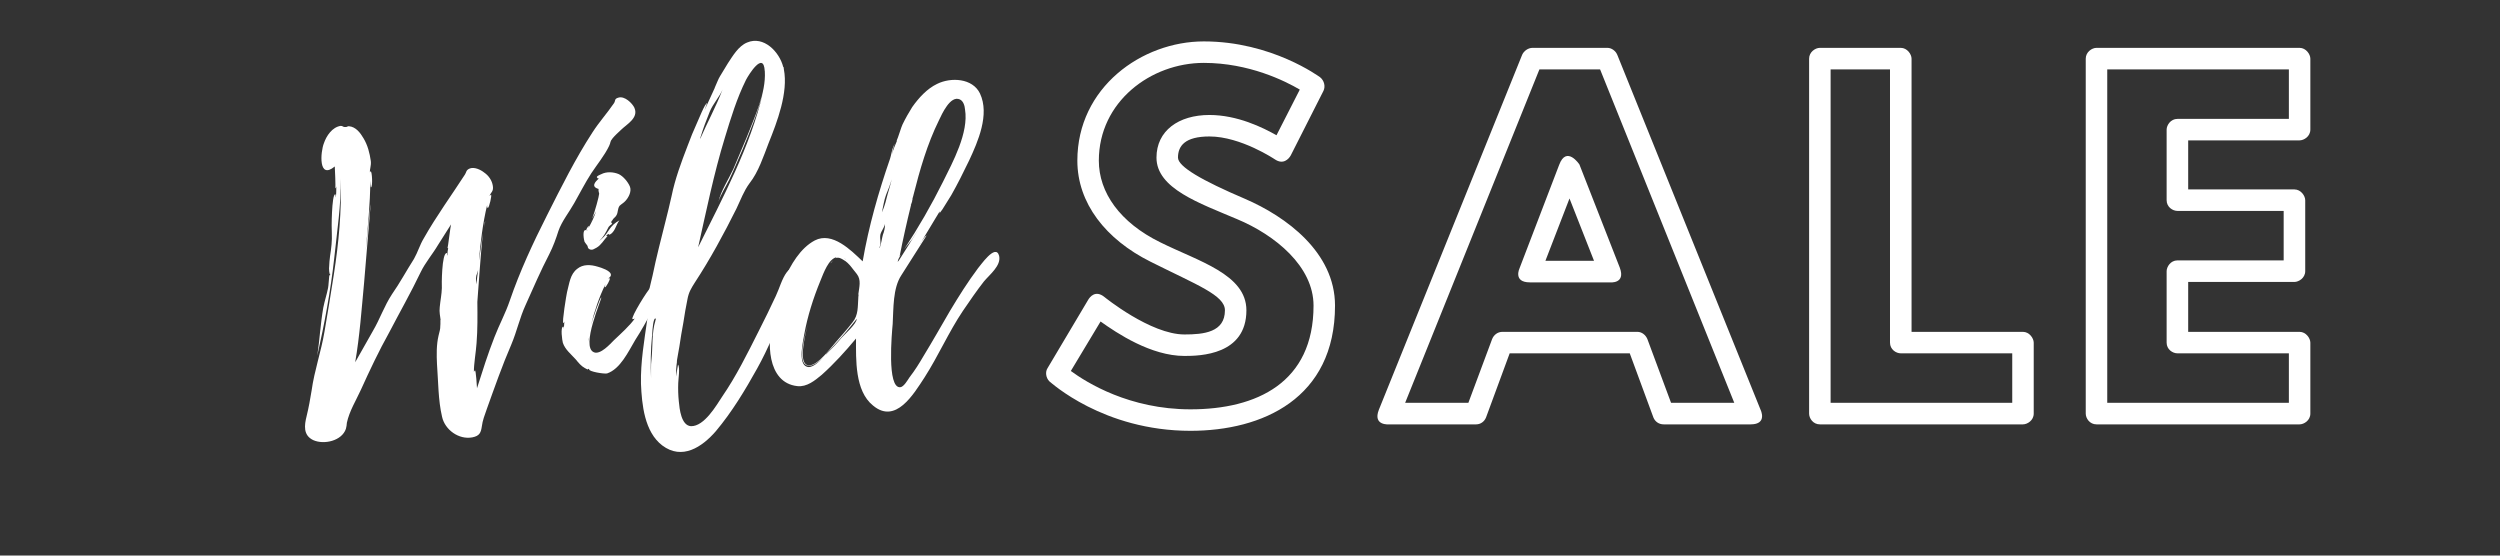 <svg xmlns="http://www.w3.org/2000/svg" xmlns:xlink="http://www.w3.org/1999/xlink" width="180" zoomAndPan="magnify" viewBox="0 0 135 30" height="40" preserveAspectRatio="xMidYMid meet" version="1.0"><rect x="0" y="0" width="135" height="30" fill="#333333" stroke="none"/><defs><g/></defs><g fill="#ffffff" fill-opacity="1"><g transform="translate(56.177, 22.334)"><g><path d="M 8.828 -18.938 C 11.27 -18.938 13.219 -17.961 14.012 -17.496 L 12.754 -15.031 C 12.012 -15.449 10.641 -16.125 9.133 -16.125 C 7.457 -16.125 6.273 -15.266 6.273 -13.824 C 6.273 -12.152 8.598 -11.363 10.617 -10.504 C 12.688 -9.641 14.754 -7.945 14.754 -5.832 C 14.754 -1.672 11.688 -0.23 8.109 -0.23 C 4.809 -0.23 2.508 -1.672 1.648 -2.301 L 3.254 -4.973 C 4.137 -4.344 5.973 -3.113 7.785 -3.113 C 8.621 -3.113 11.129 -3.16 11.129 -5.578 C 11.129 -7.527 8.527 -8.227 6.484 -9.246 C 4.297 -10.316 3.16 -11.941 3.16 -13.66 C 3.16 -16.844 5.973 -18.938 8.828 -18.938 Z M 8.828 -20.098 C 5.484 -20.098 2 -17.613 2 -13.66 C 2 -11.363 3.531 -9.41 5.949 -8.203 C 8.457 -6.945 9.969 -6.391 9.969 -5.578 C 9.969 -4.391 8.828 -4.273 7.785 -4.273 C 5.949 -4.273 3.461 -6.297 3.461 -6.297 C 2.973 -6.691 2.672 -6.297 2.578 -6.133 L 0.395 -2.461 C 0.254 -2.254 0.301 -1.93 0.488 -1.742 C 0.559 -1.695 3.391 0.93 8.109 0.93 C 11.988 0.93 15.914 -0.812 15.914 -5.832 C 15.914 -8.715 13.266 -10.641 11.059 -11.594 C 8.715 -12.594 7.434 -13.336 7.434 -13.824 C 7.434 -14.453 7.809 -14.965 9.133 -14.965 C 10.828 -14.965 12.664 -13.73 12.664 -13.73 C 13.105 -13.43 13.406 -13.73 13.523 -13.941 L 15.289 -17.426 C 15.406 -17.66 15.336 -17.984 15.102 -18.168 C 15.055 -18.191 12.5 -20.098 8.828 -20.098 Z M 8.828 -20.098 "/></g></g></g><g fill="#ffffff" fill-opacity="1"><g transform="translate(74.112, 22.334)"><g><path d="M 12.293 -18.586 L 19.539 -0.582 L 16.125 -0.582 L 14.848 -4.02 C 14.754 -4.25 14.543 -4.414 14.312 -4.414 L 7.016 -4.414 C 6.762 -4.414 6.551 -4.25 6.461 -4.02 L 5.18 -0.582 L 1.766 -0.582 L 9.016 -18.586 Z M 13.219 -19.379 C 13.129 -19.586 12.918 -19.75 12.688 -19.75 L 8.645 -19.75 C 8.41 -19.75 8.18 -19.586 8.086 -19.379 L 0.348 -0.211 C 0 0.672 0.906 0.582 0.906 0.582 L 5.598 0.582 C 5.832 0.582 6.039 0.441 6.133 0.211 L 7.41 -3.254 L 13.895 -3.254 L 15.172 0.211 C 15.266 0.441 15.473 0.582 15.73 0.582 L 20.422 0.582 C 21.352 0.582 20.957 -0.211 20.957 -0.211 Z M 13.359 -7.875 L 11.176 -13.453 C 11.176 -13.453 10.48 -14.5 10.082 -13.43 L 7.945 -7.852 C 7.945 -7.852 7.574 -7.086 8.504 -7.086 L 12.824 -7.086 C 12.824 -7.086 13.684 -6.992 13.359 -7.875 Z M 11.965 -8.25 L 9.34 -8.25 L 10.641 -11.617 Z M 11.965 -8.25 "/></g></g></g><g fill="#ffffff" fill-opacity="1"><g transform="translate(96.833, 22.334)"><g><path d="M 5.227 -18.586 L 5.227 -3.832 C 5.227 -3.461 5.555 -3.254 5.809 -3.254 L 11.828 -3.254 L 11.828 -0.582 L 2.02 -0.582 L 2.02 -18.586 Z M 6.391 -19.168 C 6.391 -19.402 6.156 -19.75 5.809 -19.75 L 1.441 -19.75 C 1.184 -19.75 0.859 -19.516 0.859 -19.168 L 0.859 0 C 0.859 0.254 1.07 0.582 1.441 0.582 L 12.406 0.582 C 12.641 0.582 12.988 0.371 12.988 0 L 12.988 -3.832 C 12.988 -4.066 12.754 -4.414 12.406 -4.414 L 6.391 -4.414 Z M 6.391 -19.168 "/></g></g></g><g fill="#ffffff" fill-opacity="1"><g transform="translate(111.771, 22.334)"><g><path d="M 11.828 -18.586 L 11.828 -15.914 L 5.809 -15.914 C 5.438 -15.914 5.227 -15.566 5.227 -15.336 L 5.227 -11.523 C 5.227 -11.152 5.555 -10.945 5.809 -10.945 L 11.547 -10.945 L 11.547 -8.273 L 5.809 -8.273 C 5.438 -8.273 5.227 -7.922 5.227 -7.691 L 5.227 -3.832 C 5.227 -3.461 5.555 -3.254 5.809 -3.254 L 11.828 -3.254 L 11.828 -0.582 L 2.02 -0.582 L 2.02 -18.586 Z M 12.988 -19.168 C 12.988 -19.402 12.754 -19.75 12.406 -19.75 L 1.441 -19.75 C 1.184 -19.75 0.859 -19.516 0.859 -19.168 L 0.859 0 C 0.859 0.254 1.07 0.582 1.441 0.582 L 12.406 0.582 C 12.641 0.582 12.988 0.371 12.988 0 L 12.988 -3.832 C 12.988 -4.066 12.754 -4.414 12.406 -4.414 L 6.391 -4.414 L 6.391 -7.109 L 12.129 -7.109 C 12.359 -7.109 12.711 -7.32 12.711 -7.691 L 12.711 -11.523 C 12.711 -11.758 12.477 -12.105 12.129 -12.105 L 6.391 -12.105 L 6.391 -14.754 L 12.406 -14.754 C 12.641 -14.754 12.988 -14.965 12.988 -15.336 Z M 12.988 -19.168 "/></g></g></g><g fill="#ffffff" fill-opacity="1"><g transform="translate(16.422, 22.606)"><g><path d="M 17.844 -16.762 C 17.816 -16.801 17.84 -16.781 17.84 -16.781 C 17.711 -17.043 17.312 -17.43 16.98 -17.336 C 16.734 -17.27 16.828 -17.172 16.734 -17.035 C 16.363 -16.492 15.922 -16.004 15.574 -15.461 C 14.648 -14.039 13.887 -12.504 13.121 -10.988 C 12.355 -9.473 11.652 -7.965 11.105 -6.367 C 10.875 -5.688 10.531 -5.059 10.277 -4.398 C 9.922 -3.496 9.629 -2.559 9.336 -1.641 C 9.332 -1.68 9.281 -2.652 9.223 -2.602 C 9.184 -2.559 9.164 -2.535 9.168 -2.512 C 9.164 -2.98 9.277 -3.562 9.312 -4.074 C 9.371 -4.82 9.363 -5.562 9.355 -6.305 C 9.375 -6.539 9.531 -8.863 9.652 -10.02 C 9.562 -9.438 9.469 -8.625 9.438 -8.535 C 9.531 -9.539 9.645 -10.547 9.887 -11.547 C 9.875 -11.461 9.883 -11.375 9.926 -11.379 C 9.988 -11.387 10.156 -12.082 10.09 -12.094 L 10.012 -12.023 C 10.078 -12.223 10.242 -12.258 10.191 -12.57 C 10.145 -12.863 9.969 -13.121 9.723 -13.289 C 9.535 -13.441 9.203 -13.598 8.957 -13.512 C 8.734 -13.426 8.766 -13.305 8.691 -13.191 C 7.992 -12.105 7.129 -10.922 6.461 -9.734 C 6.242 -9.371 6.148 -9.004 5.93 -8.621 C 5.527 -7.992 5.168 -7.32 4.738 -6.707 C 4.312 -6.051 4.102 -5.395 3.719 -4.742 L 2.758 -3.043 C 3.004 -4.465 3.102 -5.891 3.238 -7.324 C 3.266 -7.688 3.594 -11.578 3.594 -11.578 C 3.57 -11.574 3.363 -9.309 3.324 -9.07 C 3.438 -10.312 3.57 -11.594 3.574 -12.848 C 3.574 -12.867 3.59 -12.465 3.609 -12.488 C 3.715 -12.5 3.672 -13.387 3.59 -13.355 C 3.57 -13.332 3.551 -13.309 3.555 -13.289 C 3.535 -13.477 3.629 -13.637 3.602 -13.91 C 3.539 -14.348 3.434 -14.762 3.207 -15.141 C 3.031 -15.441 2.789 -15.758 2.426 -15.789 C 2.34 -15.801 2.324 -15.734 2.215 -15.746 C 2.109 -15.734 2.082 -15.816 1.977 -15.809 C 1.516 -15.742 1.203 -15.266 1.07 -14.875 C 0.883 -14.41 0.754 -12.871 1.656 -13.617 C 1.668 -13.512 1.703 -12.496 1.688 -12.434 C 1.727 -12.457 1.723 -12.5 1.738 -12.543 C 1.738 -12.332 1.738 -12.141 1.711 -11.945 C 1.691 -11.965 1.719 -12.117 1.676 -12.113 C 1.488 -12.094 1.473 -10.25 1.496 -10.02 C 1.516 -9.598 1.469 -9.211 1.402 -8.781 C 1.379 -8.586 1.355 -8.395 1.352 -8.203 C 1.332 -8.18 1.359 -7.695 1.41 -7.828 C 1.414 -7.785 1.395 -7.762 1.398 -7.723 C 1.375 -7.738 1.375 -7.762 1.371 -7.781 C 1.352 -7.758 1.312 -7.078 1.293 -7.055 C 1.223 -6.688 1.105 -6.359 1.035 -5.992 C 0.883 -5.129 0.84 -4.254 0.711 -3.395 C 1.098 -5.105 1.434 -6.918 1.625 -8.652 C 1.77 -10.047 2.004 -11.551 1.977 -12.969 C 2.035 -11.234 1.867 -9.461 1.605 -7.781 C 1.449 -6.75 1.273 -5.715 1.098 -4.684 C 0.922 -3.629 0.555 -2.598 0.406 -1.523 C 0.324 -1.027 0.258 -0.641 0.137 -0.141 C 0.012 0.359 -0.062 0.895 0.492 1.16 C 1.07 1.422 2.043 1.203 2.258 0.547 C 2.289 0.438 2.301 0.328 2.309 0.223 C 2.441 -0.402 2.809 -0.992 3.07 -1.566 C 3.543 -2.609 4.035 -3.652 4.598 -4.66 C 5.168 -5.754 5.766 -6.805 6.297 -7.914 C 6.543 -8.426 6.945 -8.891 7.234 -9.383 L 7.934 -10.488 C 7.902 -10.379 7.762 -9.203 7.742 -9.199 C 7.762 -9.203 7.758 -9.223 7.781 -9.223 C 7.75 -9.094 7.742 -8.945 7.734 -8.816 C 7.691 -8.812 7.742 -8.945 7.703 -8.941 C 7.426 -8.957 7.426 -7.176 7.438 -7.051 C 7.43 -6.711 7.355 -6.363 7.324 -6.023 C 7.289 -5.742 7.352 -5.516 7.371 -5.328 C 7.348 -5.367 7.371 -5.094 7.355 -5.031 C 7.359 -4.797 7.305 -4.707 7.262 -4.492 C 7.141 -3.992 7.152 -3.422 7.176 -2.938 C 7.246 -2.012 7.238 -0.992 7.449 -0.102 C 7.602 0.605 8.355 1.148 9.082 1.012 C 9.477 0.934 9.547 0.758 9.598 0.414 C 9.633 0.113 9.75 -0.195 9.867 -0.523 C 10.285 -1.688 10.699 -2.871 11.188 -4 C 11.496 -4.73 11.641 -5.441 11.957 -6.129 C 12.375 -7.059 12.773 -7.988 13.238 -8.879 C 13.453 -9.305 13.602 -9.719 13.734 -10.137 C 13.914 -10.66 14.312 -11.145 14.586 -11.637 C 14.895 -12.176 15.16 -12.711 15.508 -13.25 C 15.824 -13.727 16.223 -14.211 16.469 -14.723 C 16.578 -14.945 16.492 -14.934 16.664 -15.145 C 16.777 -15.281 16.953 -15.445 17.109 -15.59 C 17.418 -15.895 18.062 -16.23 17.844 -16.762 Z M 9.301 -7.738 C 9.285 -7.672 9.336 -7.828 9.383 -7.98 C 9.383 -8 9.402 -8.023 9.398 -8.043 C 9.363 -7.746 9.324 -7.508 9.305 -7.25 C 9.293 -7.398 9.258 -7.523 9.301 -7.738 Z M 9.785 -10.645 C 9.762 -10.645 9.73 -10.535 9.711 -10.32 C 9.734 -10.516 9.785 -10.645 9.785 -10.645 Z M 9.785 -10.645 "/></g></g></g><g fill="#ffffff" fill-opacity="1"><g transform="translate(30.636, 21.24)"><g><path d="M 5.004 -5.695 C 4.938 -5.965 4.652 -5.852 4.516 -5.73 C 4.336 -5.586 3.422 -4.102 3.516 -4.004 C 3.578 -4.012 3.621 -4.016 3.656 -4.059 C 3.398 -3.676 2.891 -3.223 2.52 -2.871 C 2.309 -2.66 1.793 -2.078 1.441 -2.215 C 0.691 -2.504 1.898 -5.164 1.832 -5.176 C 1.77 -5.191 1.355 -3.965 1.277 -3.684 C 1.461 -4.441 1.723 -5.211 2.062 -5.898 C 2.047 -5.832 1.992 -5.723 2.035 -5.727 C 2.078 -5.711 2.352 -6.18 2.285 -6.215 C 2.262 -6.215 2.223 -6.211 2.203 -6.188 C 2.258 -6.258 2.363 -6.289 2.352 -6.414 C 2.332 -6.625 1.828 -6.789 1.652 -6.836 C 1.238 -6.965 0.836 -6.969 0.539 -6.727 C 0.145 -6.434 0.109 -5.922 -0.016 -5.465 C -0.047 -5.336 -0.301 -3.805 -0.215 -3.793 C -0.176 -3.82 -0.18 -3.84 -0.16 -3.883 L -0.188 -3.5 C -0.211 -3.496 -0.176 -3.605 -0.219 -3.602 C -0.387 -3.586 -0.273 -2.836 -0.242 -2.73 C -0.121 -2.363 0.199 -2.117 0.461 -1.824 C 0.605 -1.648 0.75 -1.469 0.949 -1.363 C 1.219 -1.199 1.035 -1.371 1.211 -1.305 L 1.168 -1.301 C 1.16 -1.172 1.977 -1.039 2.145 -1.074 C 2.863 -1.312 3.301 -2.266 3.664 -2.875 C 4.016 -3.418 4.305 -3.953 4.609 -4.512 C 4.793 -4.805 5.129 -5.305 5.004 -5.695 Z M 1.074 -7.988 C 1.125 -7.926 1.07 -7.836 1.223 -7.77 C 1.379 -7.719 1.453 -7.812 1.574 -7.863 C 1.816 -7.996 1.98 -8.285 2.152 -8.473 C 2.211 -8.52 2.086 -8.488 2.086 -8.488 C 2.336 -8.766 2.133 -8.449 2.371 -8.621 C 2.605 -8.812 2.621 -9.09 2.812 -9.34 C 2.57 -9.211 2.395 -9.047 2.246 -8.82 C 2.062 -8.527 1.926 -8.387 1.711 -8.219 C 1.945 -8.43 2.051 -8.633 2.23 -8.988 C 2.285 -9.055 2.348 -9.105 2.426 -9.156 C 2.355 -9.211 2.352 -9.273 2.43 -9.344 C 2.48 -9.457 2.605 -9.512 2.656 -9.621 C 2.746 -9.777 2.707 -9.965 2.82 -10.125 C 2.918 -10.219 3.059 -10.297 3.133 -10.387 C 3.309 -10.574 3.488 -10.91 3.375 -11.176 C 3.27 -11.418 3.027 -11.715 2.781 -11.836 C 2.496 -11.957 2.113 -11.984 1.828 -11.832 C 1.77 -11.805 1.523 -11.715 1.613 -11.641 C 1.641 -11.602 1.66 -11.602 1.703 -11.605 C 1.527 -11.441 1.238 -11.16 1.695 -11.035 C 1.656 -10.988 1.715 -10.805 1.719 -10.781 C 1.711 -10.633 1.492 -9.828 1.34 -9.434 L 1.555 -9.832 C 1.438 -9.504 1.301 -9.195 1.133 -8.926 C 1.234 -9.211 1.012 -8.871 1.02 -8.809 C 0.777 -8.891 0.902 -8.246 0.93 -8.184 C 0.934 -8.164 1.074 -7.988 1.074 -7.988 Z M 1.156 -2.949 L 1.16 -2.93 L 1.129 -2.801 L 1.156 -2.973 C 1.176 -2.996 1.176 -2.996 1.156 -2.949 Z M 1.25 -9.254 C 1.25 -9.254 1.289 -9.301 1.324 -9.387 Z M 1.078 -8.836 C 1.082 -8.812 1.082 -8.812 1.062 -8.789 C 1.062 -8.789 1.059 -8.812 1.039 -8.809 C 1.059 -8.812 1.059 -8.812 1.078 -8.836 Z M 1.078 -8.836 "/></g></g></g><g fill="#ffffff" fill-opacity="1"><g transform="translate(34.605, 20.858)"><g><path d="M 7.883 -6.16 C 7.621 -5.816 7.48 -5.273 7.289 -4.875 C 6.988 -4.23 6.688 -3.609 6.367 -2.984 C 5.762 -1.781 5.16 -0.559 4.398 0.551 C 4.082 1.027 3.43 2.172 2.707 2.156 C 2.176 2.121 2.09 1.219 2.051 0.82 C 2.016 0.484 2.008 0.145 2.02 -0.172 C 2.02 -0.363 2.129 -1.012 2.008 -1.168 L 1.898 -0.523 C 1.895 -0.777 1.91 -1.051 1.949 -1.312 C 1.926 -1.352 2.059 -1.957 2.082 -2.148 C 2.148 -2.578 2.211 -3.008 2.297 -3.441 C 2.363 -3.871 2.43 -4.281 2.516 -4.691 C 2.586 -5.078 2.715 -5.281 2.914 -5.598 C 3.746 -6.867 4.484 -8.23 5.16 -9.586 C 5.406 -10.098 5.555 -10.535 5.875 -10.969 C 6.348 -11.566 6.625 -12.418 6.898 -13.125 C 7.359 -14.27 7.969 -15.855 7.723 -17.121 L 7.711 -17.227 L 7.688 -17.246 C 7.484 -18.055 6.633 -18.945 5.738 -18.562 C 5.27 -18.371 4.961 -17.832 4.703 -17.445 L 4.281 -16.75 C 4.188 -16.613 4.07 -16.285 3.984 -16.105 L 4 -16.129 L 3.441 -14.91 L 3.574 -15.285 C 3.469 -15.293 3.094 -14.348 3.039 -14.234 C 2.848 -13.816 2.676 -13.395 2.523 -12.977 C 2.184 -12.098 1.848 -11.195 1.66 -10.27 C 1.453 -9.336 1.203 -8.422 0.977 -7.488 C 0.855 -6.992 0.734 -6.469 0.633 -5.973 C 0.547 -5.562 0.316 -4.883 0.418 -4.469 L 0.48 -4.477 C 0.434 -4.32 0.406 -4.172 0.375 -4.02 C 0.387 -4.148 0.371 -4.297 0.387 -4.34 C 0.297 -4.184 0.367 -3.68 0.352 -3.637 C 0.188 -2.477 -0.02 -1.312 0.008 -0.129 C 0.055 0.992 0.195 2.461 1.156 3.195 C 2.227 4.004 3.305 3.285 4.047 2.43 C 4.922 1.391 5.637 0.199 6.285 -0.965 C 6.883 -2.039 7.324 -3.164 7.859 -4.23 C 8.07 -4.676 8.301 -5.121 8.383 -5.594 C 8.434 -5.938 8.32 -6.711 7.883 -6.16 Z M 4.539 -13.426 C 4.859 -14.473 5.18 -15.543 5.68 -16.547 C 5.805 -16.789 6.629 -18.141 6.691 -17.023 L 6.695 -17.004 C 6.766 -15.824 6.129 -14.512 5.723 -13.457 L 4.996 -11.734 C 4.75 -11.199 4.309 -10.523 4.191 -9.961 C 4.285 -10.309 4.617 -10.828 4.777 -11.16 C 5.039 -11.715 5.262 -12.266 5.508 -12.82 C 5.902 -13.789 6.332 -14.809 6.594 -15.848 C 5.918 -12.945 4.406 -10.148 3.094 -7.504 C 3.523 -9.41 3.941 -11.484 4.539 -13.426 Z M 3.723 -14.832 C 3.895 -15.25 4.242 -15.621 4.414 -16.02 C 4.059 -15.098 3.59 -14.246 3.207 -13.363 C 3.207 -13.383 3.203 -13.426 3.223 -13.449 C 3.367 -13.93 3.535 -14.367 3.723 -14.832 Z M 0.801 -3.594 C 0.781 -3.551 0.785 -3.531 0.785 -3.531 C 0.59 -2.918 0.645 -2.117 0.578 -1.477 C 0.57 -1.328 0.543 -1.195 0.555 -1.051 L 0.551 -1.113 L 0.551 -0.434 C 0.52 -1.195 0.531 -1.98 0.605 -2.727 L 0.609 -2.707 C 0.625 -3.195 0.688 -3.648 0.773 -3.656 C 0.812 -3.68 0.816 -3.617 0.801 -3.594 Z M 0.801 -3.594 "/></g></g></g><g fill="#ffffff" fill-opacity="1"><g transform="translate(42.037, 20.144)"><g><path d="M 11.918 -6.316 L 11.914 -6.336 C 11.723 -7.02 10.887 -5.773 10.773 -5.656 C 10.227 -4.926 9.73 -4.137 9.258 -3.348 C 8.785 -2.539 8.332 -1.734 7.836 -0.922 C 7.602 -0.52 7.363 -0.137 7.078 0.23 C 6.984 0.367 6.77 0.75 6.578 0.766 C 5.844 0.836 6.125 -2.18 6.168 -2.648 C 6.215 -3.48 6.172 -4.578 6.633 -5.277 C 6.742 -5.457 7.996 -7.422 7.996 -7.422 C 7.953 -7.441 7.805 -7.215 7.711 -7.078 L 8.496 -8.383 L 8.551 -8.473 L 8.574 -8.473 L 8.551 -8.473 L 8.699 -8.719 C 8.723 -8.699 8.703 -8.656 8.688 -8.613 L 8.855 -8.84 L 9.332 -9.605 C 9.676 -10.211 9.996 -10.855 10.297 -11.48 C 10.773 -12.5 11.414 -13.961 10.883 -15.094 C 10.484 -15.926 9.312 -15.984 8.566 -15.613 C 8.02 -15.352 7.578 -14.863 7.223 -14.363 C 7.039 -14.07 6.859 -13.754 6.699 -13.422 C 6.645 -13.332 6.438 -12.633 6.379 -12.543 L 6.402 -12.547 C 6.297 -12.305 6.195 -12.059 6.133 -11.82 C 6.16 -11.992 6.23 -12.34 6.309 -12.41 C 6.152 -12.27 6.066 -11.645 6.027 -11.578 C 5.398 -9.758 4.875 -7.93 4.547 -6.031 C 3.918 -6.629 2.91 -7.652 1.961 -7.16 C 1.176 -6.746 0.648 -5.828 0.301 -5.031 C -0.012 -4.32 -0.051 -3.617 -0.262 -2.941 C -0.637 -1.781 -0.648 0.527 1.023 0.707 C 1.535 0.762 1.969 0.402 2.34 0.094 C 3.004 -0.5 3.617 -1.176 4.188 -1.863 C 4.188 -0.742 4.117 0.961 5.105 1.754 C 6.328 2.781 7.293 1.145 7.887 0.238 C 8.641 -0.938 9.195 -2.219 9.957 -3.352 C 10.328 -3.895 10.699 -4.441 11.094 -4.945 C 11.398 -5.312 12.031 -5.797 11.918 -6.316 Z M 4.324 -4.188 C 4.309 -4.121 4.312 -4.082 4.312 -4.082 C 4.277 -3.57 4.32 -3.129 3.996 -2.734 C 3.715 -2.371 3.406 -2.023 3.102 -1.676 C 2.816 -1.352 2.141 -0.418 1.656 -0.414 C 1.062 -0.418 1.375 -1.805 1.59 -2.652 C 1.355 -1.781 0.98 -0.371 1.68 -0.395 C 1.871 -0.391 2.168 -0.59 2.418 -0.848 C 2.188 -0.594 1.801 -0.238 1.535 -0.34 C 1.031 -0.5 1.336 -1.738 1.391 -2.082 C 1.57 -3.074 1.879 -4.039 2.258 -4.965 C 2.445 -5.426 2.711 -6.172 3.148 -6.258 L 3.051 -6.184 C 3.07 -6.207 3.09 -6.211 3.113 -6.211 C 3.254 -6.266 3.41 -6.176 3.523 -6.102 C 3.816 -5.941 4.02 -5.598 4.234 -5.344 C 4.477 -5.027 4.363 -4.656 4.316 -4.273 Z M 7.238 -9.363 C 7.234 -9.383 7.23 -9.426 7.25 -9.449 L 7.25 -9.469 C 7.262 -9.535 7.281 -9.559 7.281 -9.559 L 7.281 -9.578 C 7.633 -10.969 8.031 -12.363 8.668 -13.652 C 8.828 -13.988 9.281 -15.004 9.789 -14.777 C 9.988 -14.691 10.059 -14.422 10.074 -14.234 C 10.281 -12.98 9.414 -11.395 8.883 -10.324 C 8.262 -9.078 7.555 -7.848 6.793 -6.691 L 7.211 -7.219 L 7.578 -7.785 L 6.641 -6.297 L 6.512 -6.094 L 6.438 -6 C 6.445 -6.129 6.539 -6.266 6.629 -6.422 C 6.594 -6.375 6.555 -6.332 6.539 -6.285 C 6.723 -7.215 6.93 -8.148 7.16 -9.078 C 7.141 -9.059 7.156 -9.102 7.168 -9.188 L 7.223 -9.297 C 7.219 -9.32 7.219 -9.34 7.238 -9.363 Z M 5.641 -7.473 C 5.605 -7.363 5.527 -6.867 5.473 -6.797 C 5.473 -6.777 5.453 -6.754 5.434 -6.754 C 5.582 -6.977 5.449 -7.242 5.508 -7.5 C 5.539 -7.633 5.727 -7.883 5.754 -8.055 C 5.77 -7.887 5.691 -7.582 5.641 -7.473 Z M 2.859 -1.336 C 3.34 -1.848 3.797 -2.379 4.23 -2.93 C 4.215 -2.652 3.609 -2.129 3.398 -1.895 C 3.152 -1.594 2.863 -1.293 2.574 -1.012 L 2.551 -1.008 Z M 5.832 -9.418 C 5.773 -9.16 5.691 -8.918 5.586 -8.676 C 5.66 -9 5.695 -9.32 5.812 -9.629 C 5.918 -9.871 6.035 -10.18 6.113 -10.461 C 6.043 -10.117 5.91 -9.742 5.832 -9.418 Z M 7.223 -9.297 L 7.16 -9.078 C 7.156 -9.102 7.172 -9.145 7.168 -9.188 Z M 2.953 -6.09 C 2.875 -6.02 2.82 -5.93 2.801 -5.926 C 2.84 -5.93 2.898 -6.02 2.953 -6.09 Z M 3.539 -6.188 C 3.582 -6.172 3.625 -6.156 3.672 -6.117 Z M 7.66 -6.965 C 7.656 -6.988 7.676 -7.012 7.695 -7.035 C 7.676 -6.988 7.66 -6.965 7.66 -6.965 Z M 7.695 -7.035 L 7.711 -7.078 C 7.715 -7.055 7.695 -7.035 7.695 -7.035 Z M 7.695 -7.035 "/></g></g></g></svg>
